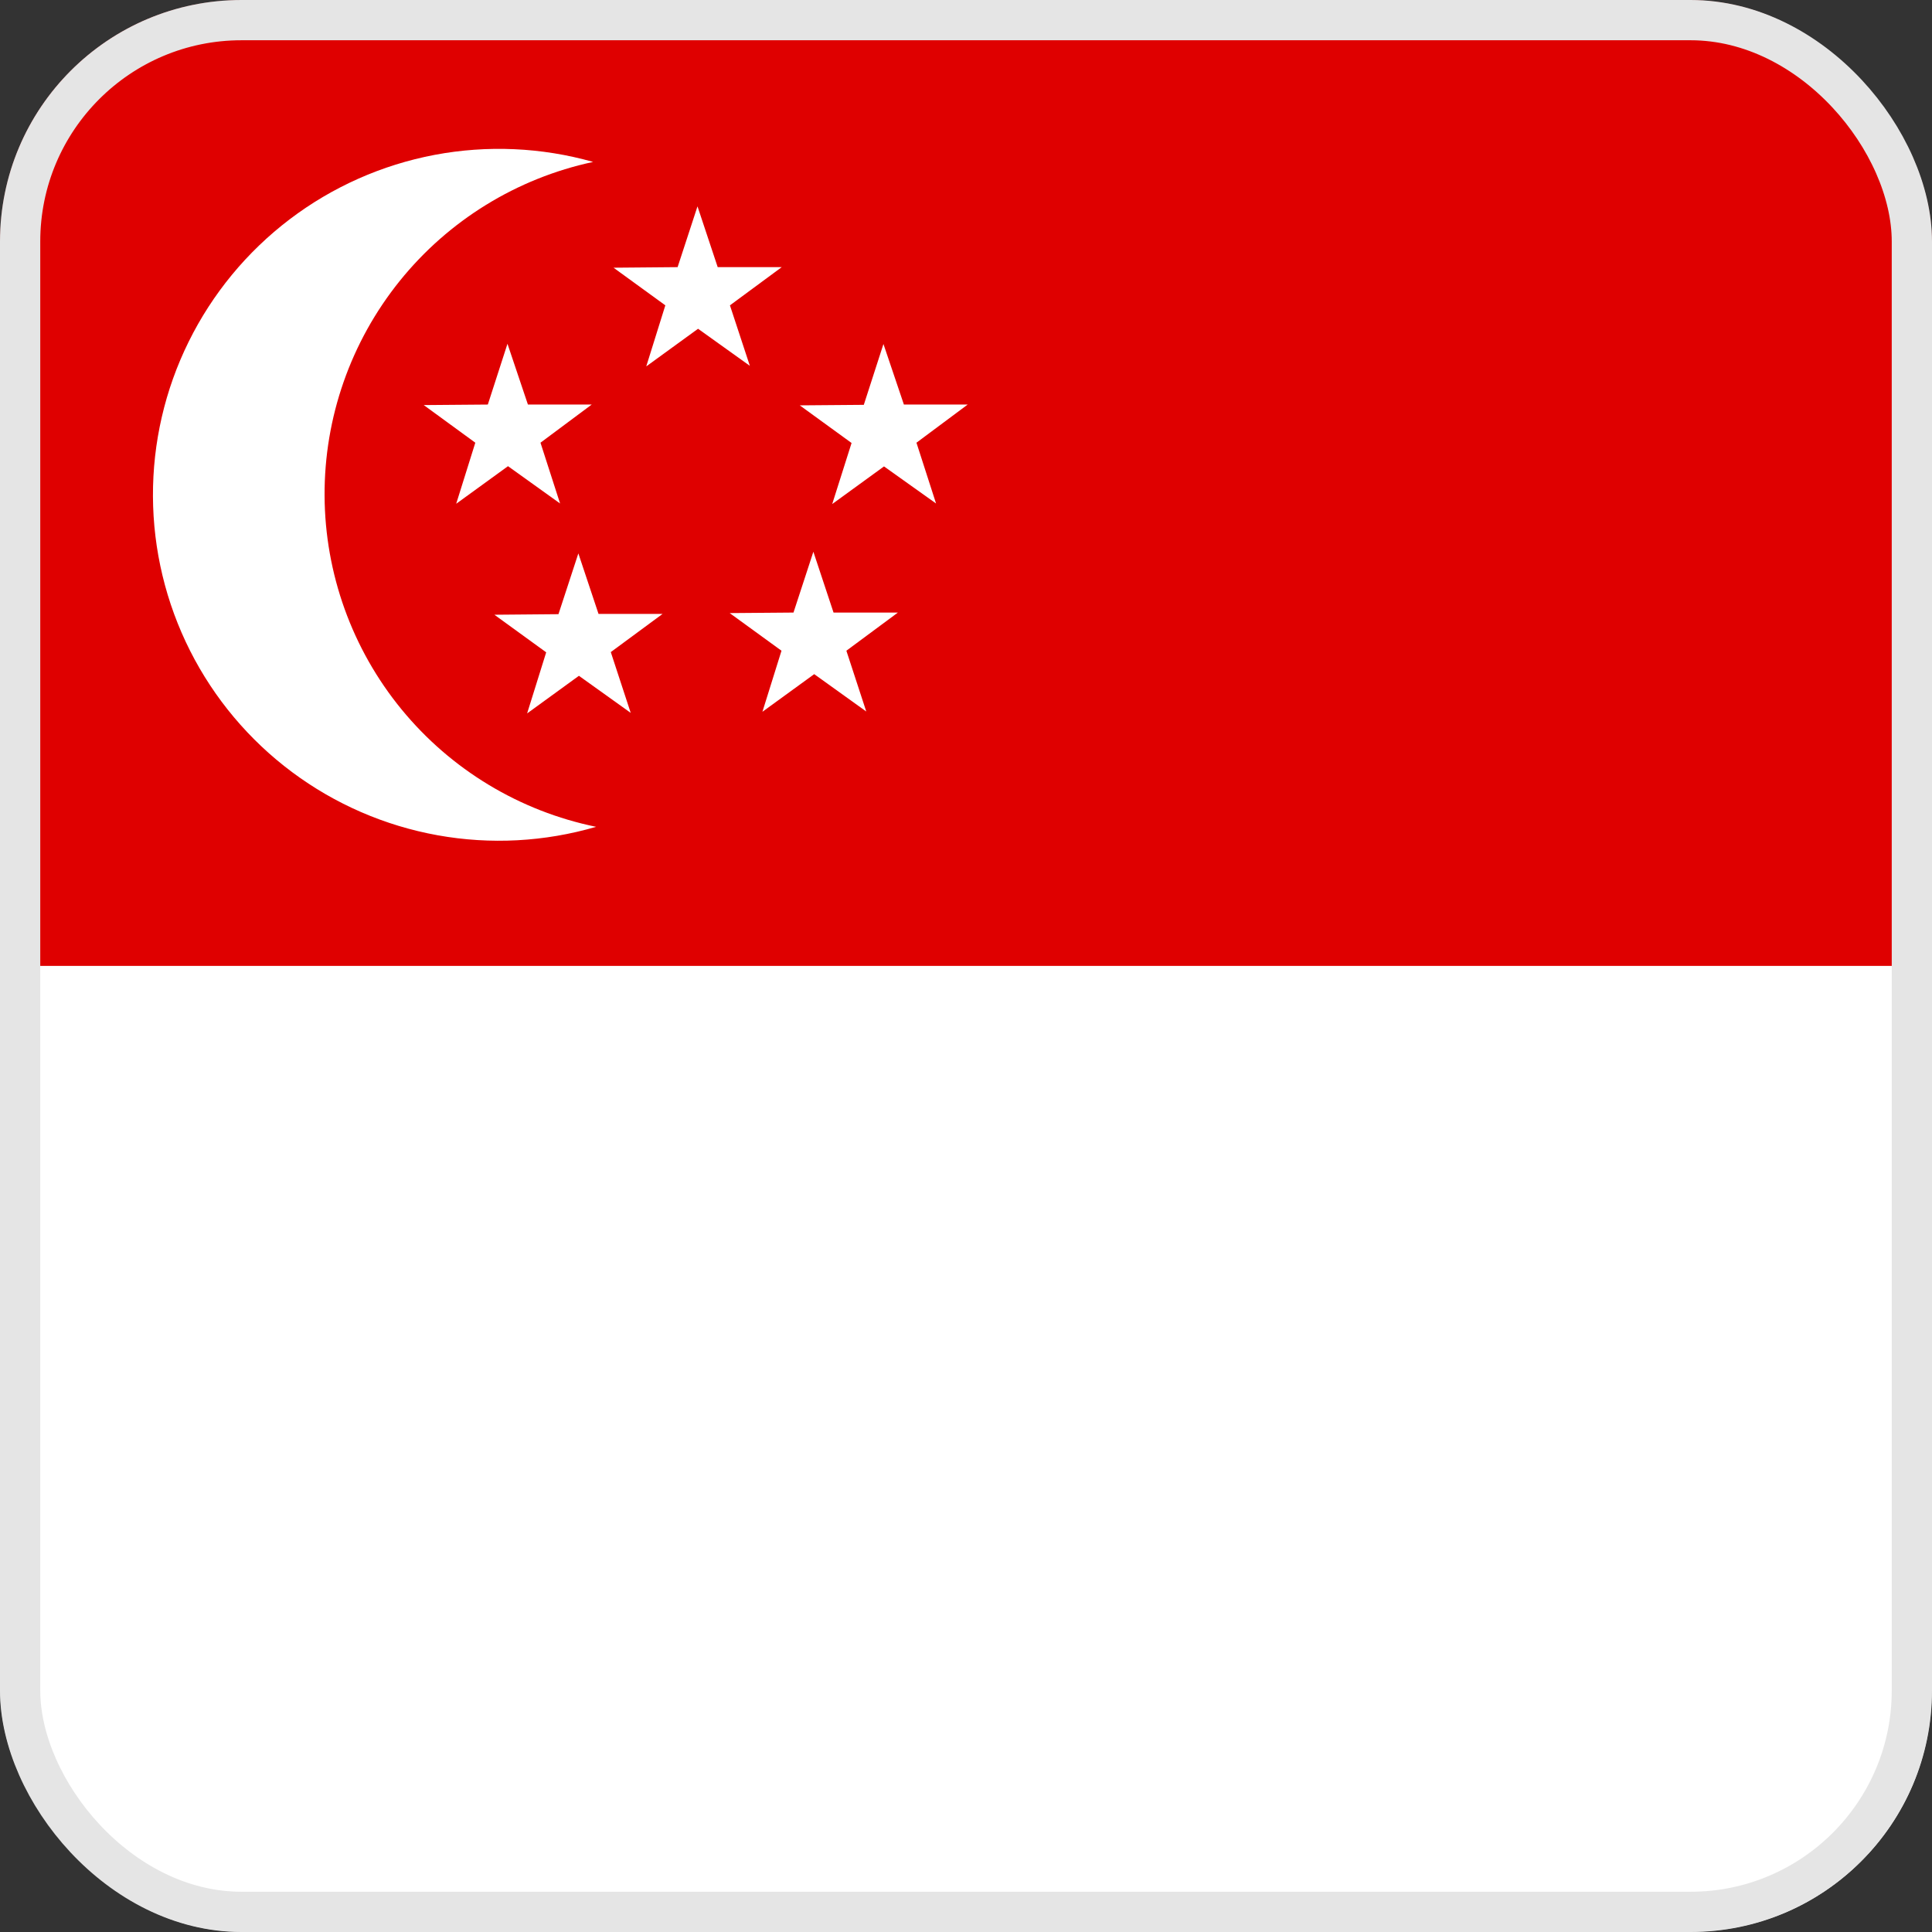 <svg width="48" height="48" viewBox="0 0 48 48" fill="none" xmlns="http://www.w3.org/2000/svg">
<rect x="0" y="0" width="48" height="48" fill="#333333" stroke="none"/>
<g clip-path="url(#clip0_11490_152626)">
<mask id="mask0_11490_152626" style="mask-type:luminance" maskUnits="userSpaceOnUse" x="0" y="0" width="49" height="48">
<path d="M0.002 0H48.002V48H0.002V0Z" fill="white"/>
</mask>
<g mask="url(#mask0_11490_152626)">
<path fill-rule="evenodd" clip-rule="evenodd" d="M-1.874 0H70.133V48H-1.874V0Z" fill="white"/>
<path fill-rule="evenodd" clip-rule="evenodd" d="M-1.874 0H70.133V23.997H-1.874V0Z" fill="#DF0000"/>
<path fill-rule="evenodd" clip-rule="evenodd" d="M14.736 4.023C12.841 4.429 11.143 5.474 9.928 6.984C8.714 8.493 8.055 10.375 8.064 12.313C8.073 14.25 8.748 16.126 9.976 17.624C11.205 19.123 12.912 20.153 14.81 20.542C13.532 20.916 12.184 20.988 10.873 20.752C9.563 20.516 8.325 19.979 7.257 19.183C6.189 18.387 5.321 17.354 4.721 16.165C4.121 14.976 3.806 13.664 3.8 12.332C3.794 11 4.097 9.685 4.687 8.491C5.276 7.297 6.135 6.256 7.195 5.45C8.255 4.644 9.489 4.096 10.797 3.848C12.106 3.601 13.454 3.66 14.736 4.023Z" fill="white"/>
<path fill-rule="evenodd" clip-rule="evenodd" d="M11.809 10.999L10.528 10.064L12.12 10.051L12.608 8.541L13.116 10.051H14.701L13.428 10.999L13.915 12.509L12.621 11.582L11.334 12.516L11.809 10.999ZM13.57 16.207L12.283 15.273L13.875 15.259L14.369 13.749L14.87 15.252H16.462L15.175 16.201L15.67 17.711L14.383 16.79L13.096 17.725L13.57 16.207ZM19.416 16.167L18.129 15.232L19.714 15.219L20.208 13.708L20.709 15.219H22.308L21.028 16.167L21.522 17.677L20.229 16.749L18.942 17.684L19.416 16.167ZM21.157 11.006L19.87 10.071L21.461 10.058L21.949 8.547L22.457 10.051H24.042L22.769 10.999L23.256 12.509L21.963 11.588L20.676 12.523L21.157 11.006ZM16.53 7.586L15.243 6.651L16.835 6.637L17.329 5.127L17.831 6.637H19.422L18.135 7.586L18.63 9.089L17.343 8.168L16.056 9.103L16.53 7.586Z" fill="white"/>
</g>
</g>
<rect x="0.5" y="0.5" width="47" height="47" rx="5.5" stroke="#E5E5E5"/>
<defs>
<clipPath id="clip0_11490_152626">
<rect width="48" height="48" rx="6" fill="white"/>
</clipPath>
</defs>
</svg>

